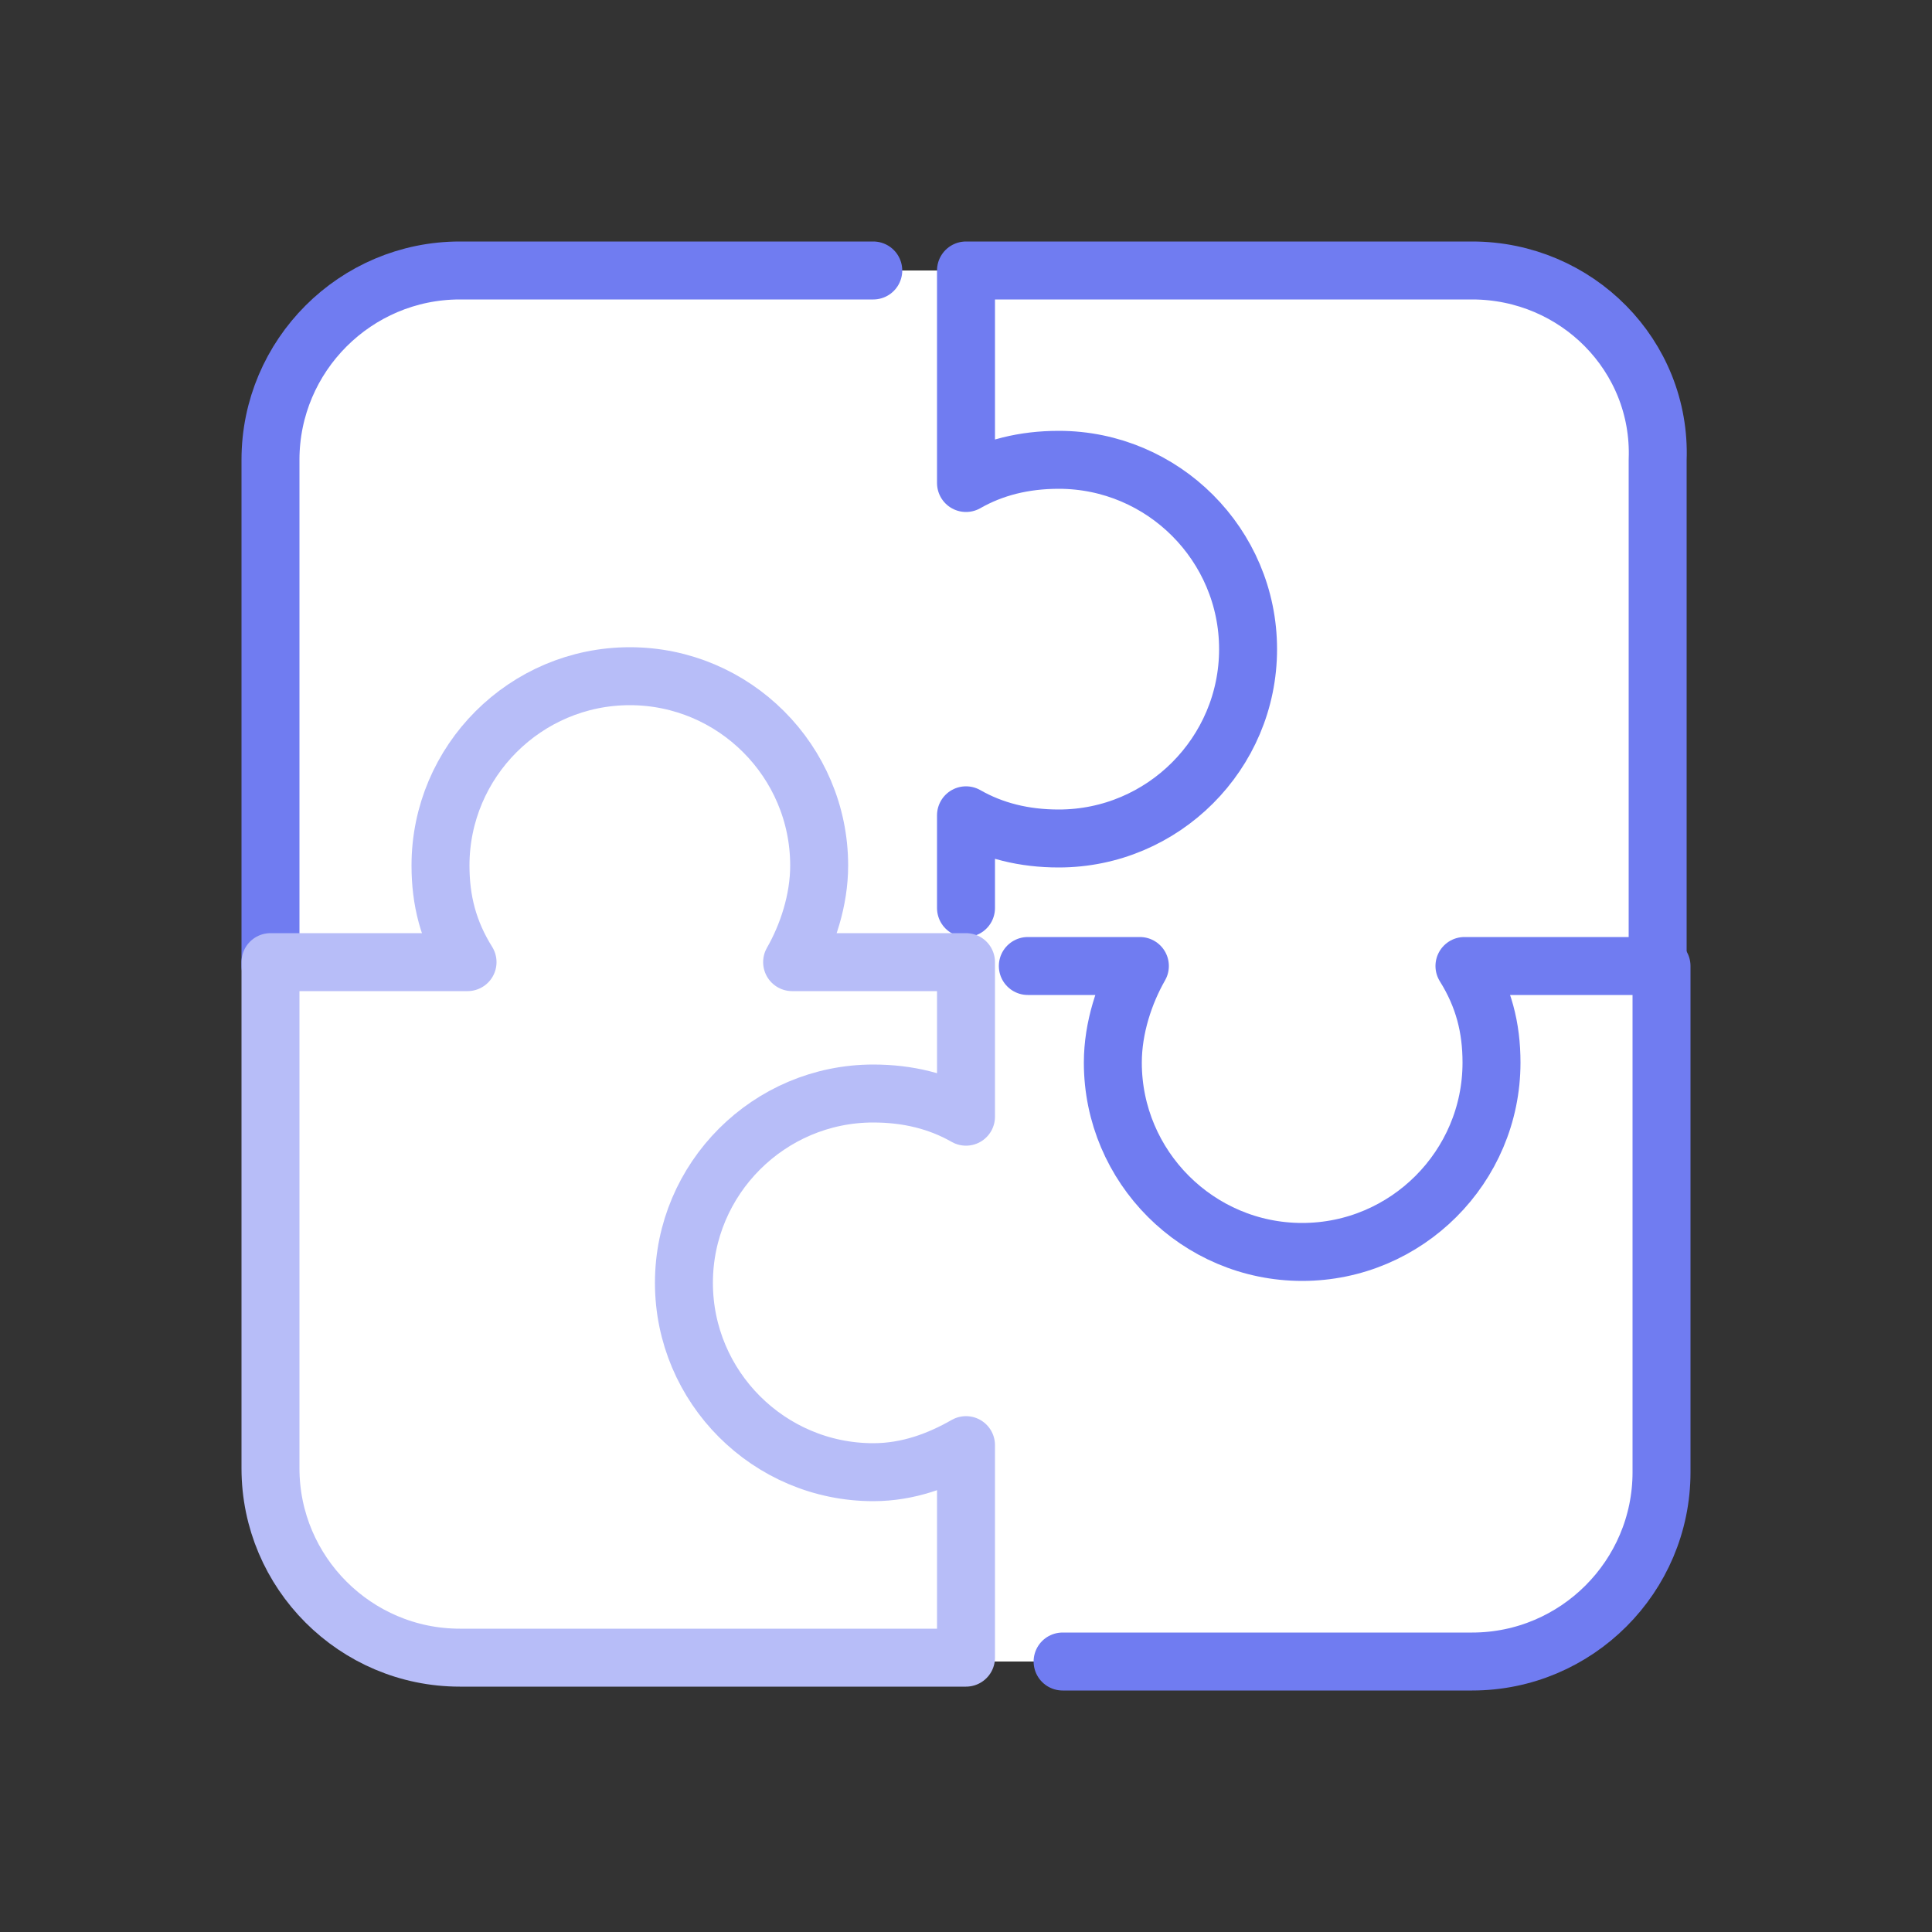 <?xml version="1.0" encoding="UTF-8"?> <svg xmlns="http://www.w3.org/2000/svg" id="Layer_2" data-name="Layer 2" viewBox="0 0 50 50"><rect x="0" y="0" width="50" height="50" fill="#333333" stroke="none"/><defs><style> .cls-1 { fill: none; stroke: #707cf1; } .cls-1, .cls-2 { stroke-linecap: round; stroke-linejoin: round; stroke-width: 1.5px; } .cls-3, .cls-2 { fill: #fff; } .cls-2 { stroke: #b7bdf8; } </style></defs><g id="Layer_1-2" data-name="Layer 1-2"><g><path class="cls-3" d="m38.1,7H11.9c-2.7,0-4.9,2.2-4.9,4.9v26.2c0,2.7,2.2,4.9,4.9,4.9h26.1c2.7,0,4.9-2.2,4.9-4.9V11.9c.1-2.7-2.1-4.9-4.8-4.9h0Z"></path><path class="cls-1" d="m27.5,43h10.6c2.7,0,4.9-2.2,4.9-4.9v-13.1"></path><path class="cls-3" d="m25,25h4.5c-.4.7-.7,1.6-.7,2.5,0,2.7,2.2,4.9,4.9,4.9s4.9-2.2,4.9-4.9c0-.9-.2-1.7-.7-2.5h5v-13.1c.1-2.7-2.1-4.9-4.8-4.9h-13.1v5.5c.7-.4,1.5-.6,2.4-.6,2.7,0,4.9,2.2,4.9,4.9s-2.2,4.9-4.9,4.9c-.9,0-1.7-.2-2.4-.6v3.9"></path><path class="cls-1" d="m26.6,25h2.9c-.4.7-.7,1.6-.7,2.5,0,2.7,2.2,4.9,4.9,4.9s4.9-2.2,4.9-4.9c0-.9-.2-1.7-.7-2.5h5v-13.1c.1-2.7-2.1-4.9-4.8-4.9h-13.1v5.5c.7-.4,1.5-.6,2.4-.6,2.7,0,4.9,2.2,4.9,4.9s-2.2,4.9-4.9,4.9c-.9,0-1.7-.2-2.4-.6v2.4"></path><path class="cls-1" d="m22.6,7h-10.7c-2.7,0-4.9,2.2-4.9,4.9v13.1"></path><path class="cls-2" d="m22.6,28.3c.9,0,1.7.2,2.4.6v-4h-4.5c.4-.7.7-1.6.7-2.5,0-2.7-2.2-4.9-4.9-4.9s-4.9,2.2-4.9,4.9c0,.9.2,1.7.7,2.5h-5.1v13.1c0,2.7,2.2,4.9,4.9,4.9h13.1v-5.5c-.7.4-1.5.7-2.4.7-2.7,0-4.9-2.2-4.9-4.9s2.2-4.9,4.9-4.9Z"></path></g></g></svg> 
